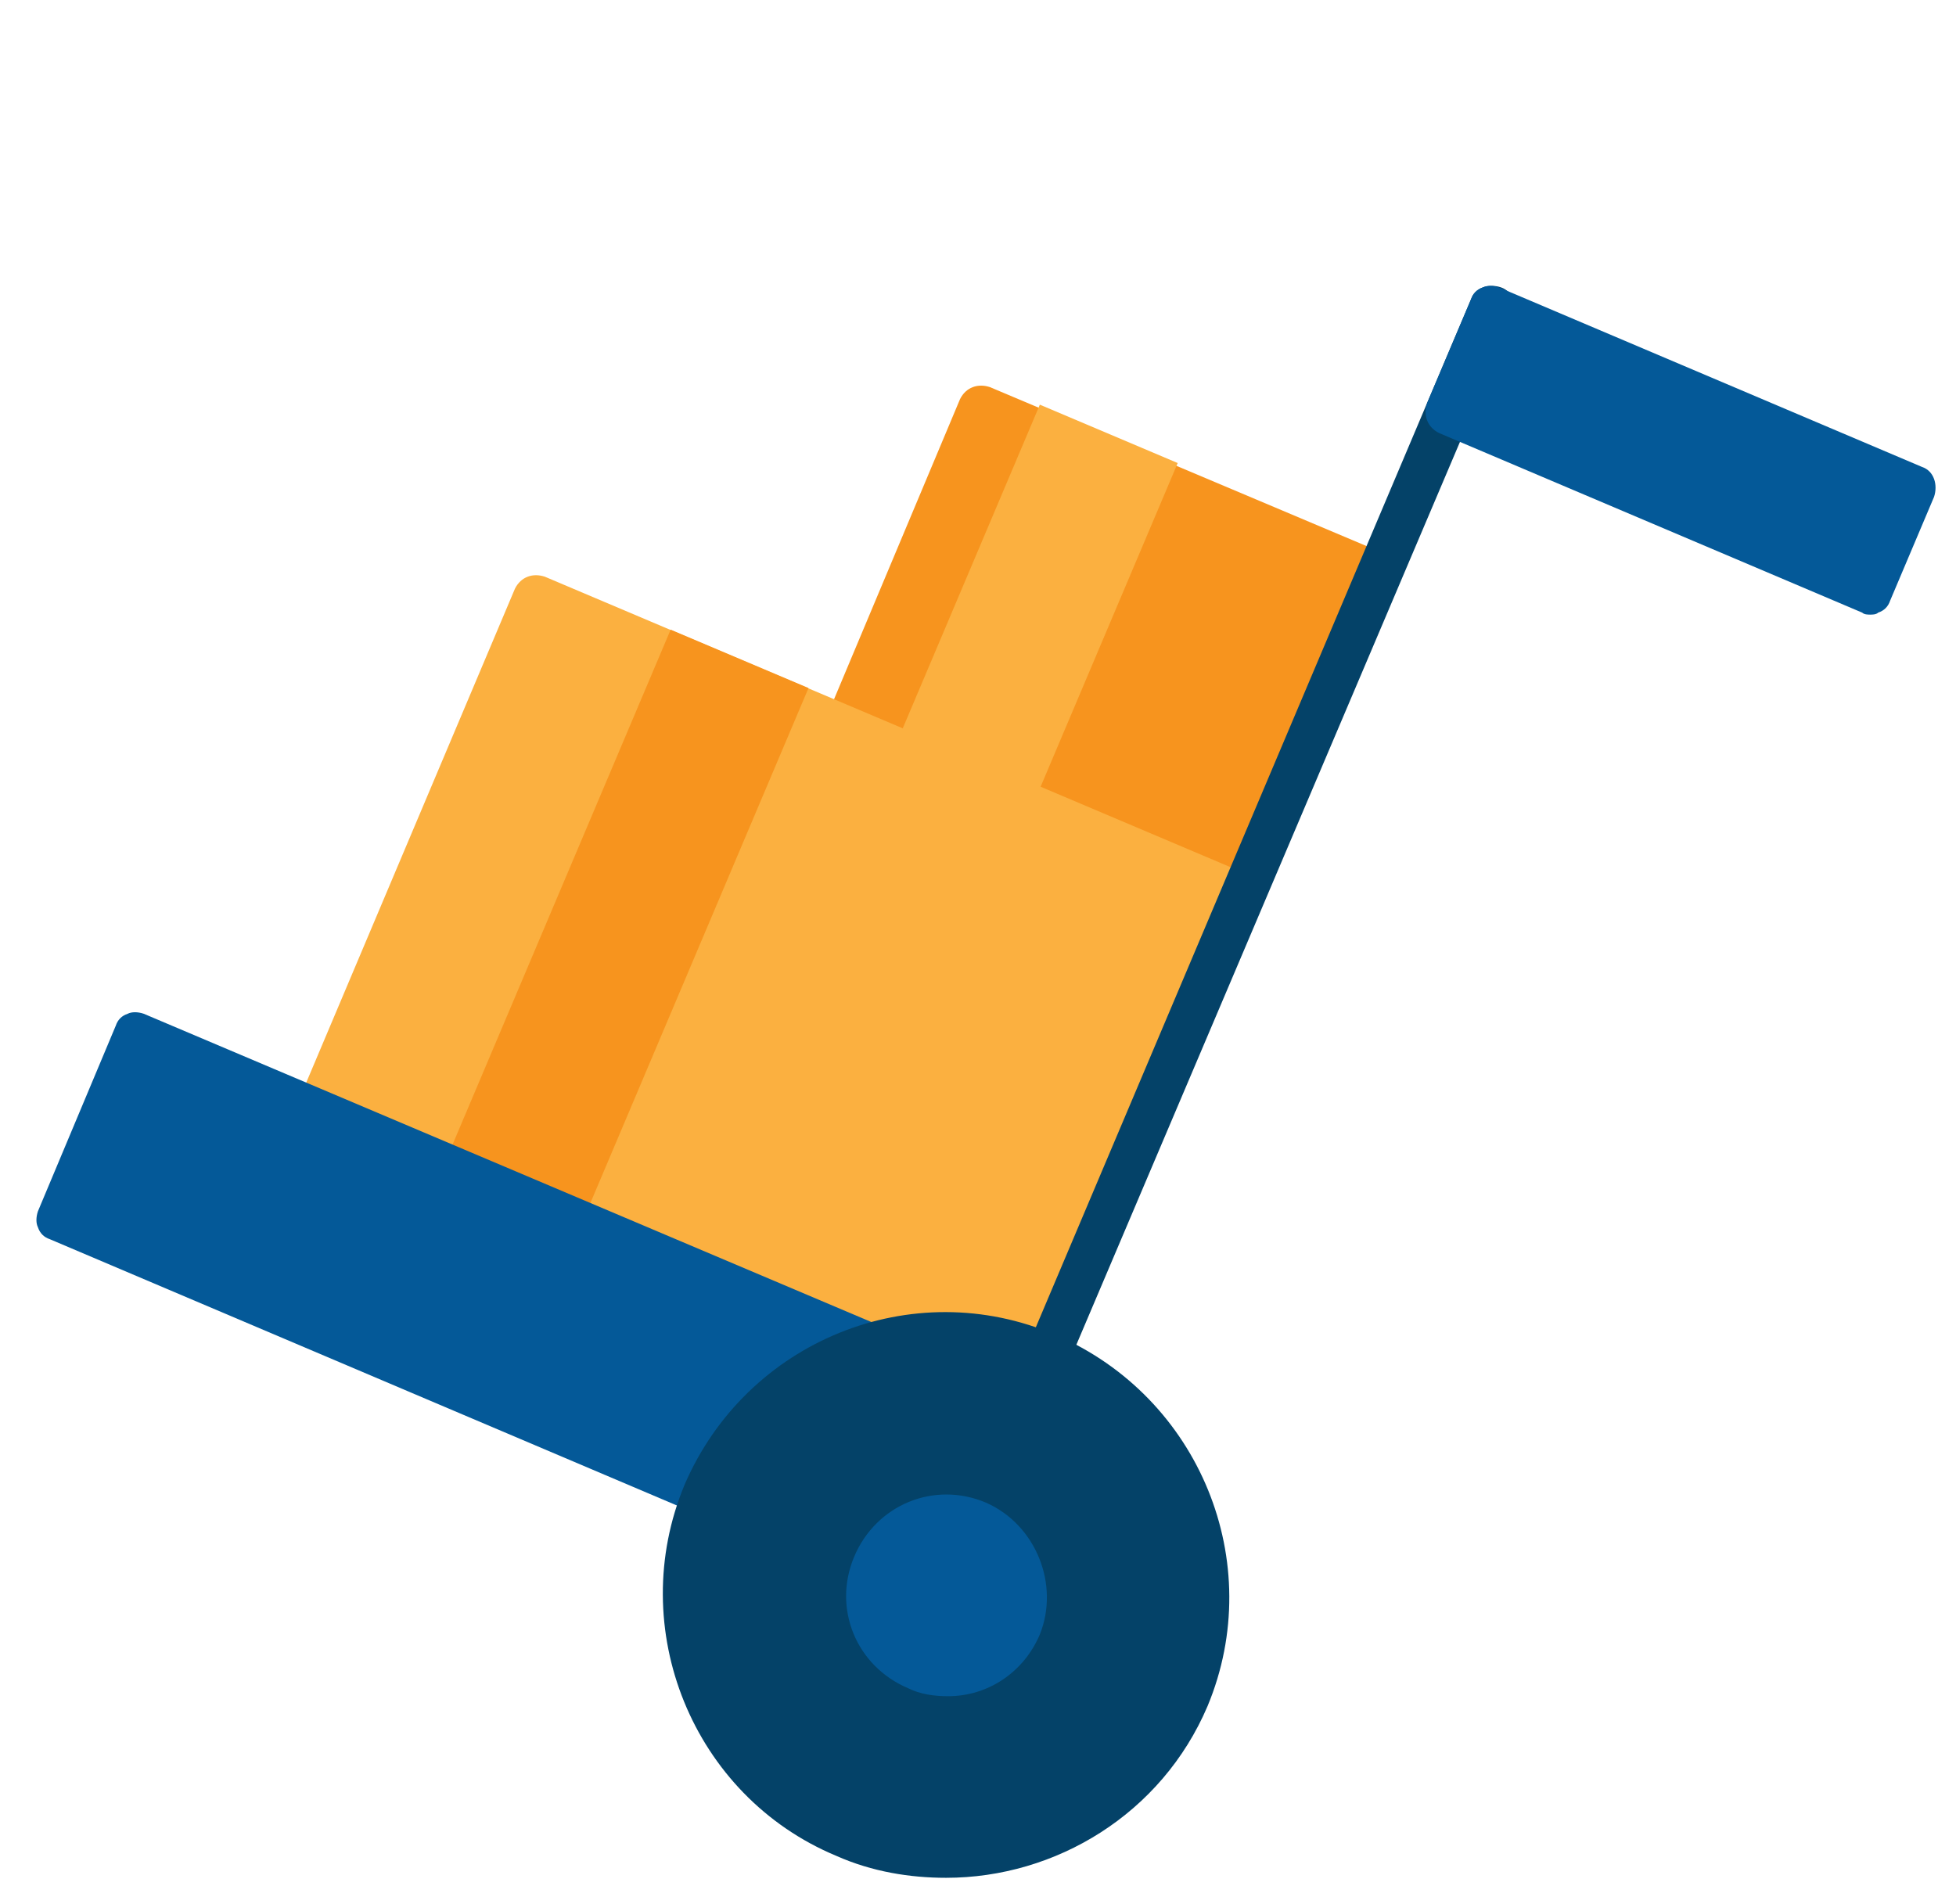 <?xml version="1.0" encoding="utf-8"?>
<!-- Generator: Adobe Illustrator 24.0.2, SVG Export Plug-In . SVG Version: 6.00 Build 0)  -->
<svg version="1.1" id="Camada_1" xmlns="http://www.w3.org/2000/svg" xmlns:xlink="http://www.w3.org/1999/xlink" x="0px" y="0px"
	 width="98px" height="95.4px" viewBox="0 0 98 95.4" style="enable-background:new 0 0 98 95.4;" xml:space="preserve">
<style type="text/css">
	.st0{fill:#F7941E;}
	.st1{fill:#FBB040;}
	.st2{fill:#044268;}
	.st3{fill:#045998;}
</style>
<g>
	<path class="st0" d="M70.1,28.4c-0.1-0.3-0.3-0.5-0.6-0.6l-19.9-8.4c-0.6-0.2-1.2,0-1.5,0.6l-6.8,16.2c-0.1,0.3-0.1,0.6,0,0.8
		c0.1,0.3,0.3,0.5,0.6,0.6L61.8,46c0.1,0.1,0.3,0.1,0.4,0.1c0.4,0,0.8-0.3,1-0.7l6.9-16.2C70.2,28.9,70.2,28.6,70.1,28.4z"/>
	<path class="st1" d="M63.3,44.5c-0.1-0.3-0.3-0.5-0.6-0.6l-35.4-15c-0.6-0.2-1.2,0-1.5,0.6L14.9,55.3c-0.2,0.6,0,1.2,0.6,1.5
		l35.4,15c0.1,0.1,0.3,0.1,0.4,0.1c0.1,0,0.3,0,0.4-0.1c0.3-0.1,0.5-0.3,0.6-0.6l10.9-25.8C63.4,45.1,63.4,44.8,63.3,44.5z"/>
	<rect x="41.8" y="27.2" transform="matrix(0.39 -0.921 0.921 0.39 3.023 66.404)" class="st1" width="19.8" height="7.5"/>
	<g>
		<path class="st2" d="M47.4,80l27.3-64.5L47.4,80z"/>
		<path class="st2" d="M47.4,81.1c-0.1,0-0.3,0-0.4-0.1c-0.6-0.2-0.8-0.9-0.6-1.5L73.7,15c0.2-0.6,0.9-0.8,1.5-0.6
			c0.6,0.2,0.8,0.9,0.6,1.5L48.4,80.4C48.2,80.8,47.8,81.1,47.4,81.1z"/>
	</g>
	<path class="st3" d="M96.3,23.4l-21.2-9c-0.3-0.1-0.6-0.1-0.8,0c-0.3,0.1-0.5,0.3-0.6,0.6l-2.2,5.2c-0.2,0.6,0,1.2,0.6,1.5l21.2,9
		c0.1,0.1,0.3,0.1,0.4,0.1c0.1,0,0.3,0,0.4-0.1c0.3-0.1,0.5-0.3,0.6-0.6l2.2-5.2C97.1,24.3,96.9,23.6,96.3,23.4z"/>
	
		<rect x="16.1" y="43.2" transform="matrix(0.39 -0.921 0.921 0.39 -24.244 57.348)" class="st0" width="30.2" height="7.5"/>
	<path class="st3" d="M51.8,69.7L7.2,50.8c-0.3-0.1-0.6-0.1-0.8,0c-0.3,0.1-0.5,0.3-0.6,0.6l-3.9,9.3c-0.1,0.3-0.1,0.6,0,0.8
		c0.1,0.3,0.3,0.5,0.6,0.6L47,81c0.1,0.1,0.3,0.1,0.4,0.1c0.1,0,0.3,0,0.4-0.1c0.3-0.1,0.5-0.3,0.6-0.6l3.9-9.3
		C52.6,70.6,52.3,69.9,51.8,69.7z"/>
	<path class="st2" d="M52.9,66.9c-7.2-3.1-15.5,0.3-18.6,7.5C31.3,81.6,34.7,90,41.9,93c1.8,0.8,3.7,1.1,5.5,1.1
		c5.5,0,10.8-3.2,13.1-8.6C63.5,78.3,60.1,70,52.9,66.9z"/>
	<path class="st3" d="M49.4,75.3c-2.6-1.1-5.5,0.1-6.6,2.7c-1.1,2.6,0.1,5.5,2.7,6.6c0.6,0.3,1.3,0.4,2,0.4c2,0,3.8-1.2,4.6-3.1
		C53.1,79.4,51.9,76.4,49.4,75.3z"/>
</g>
</svg>

